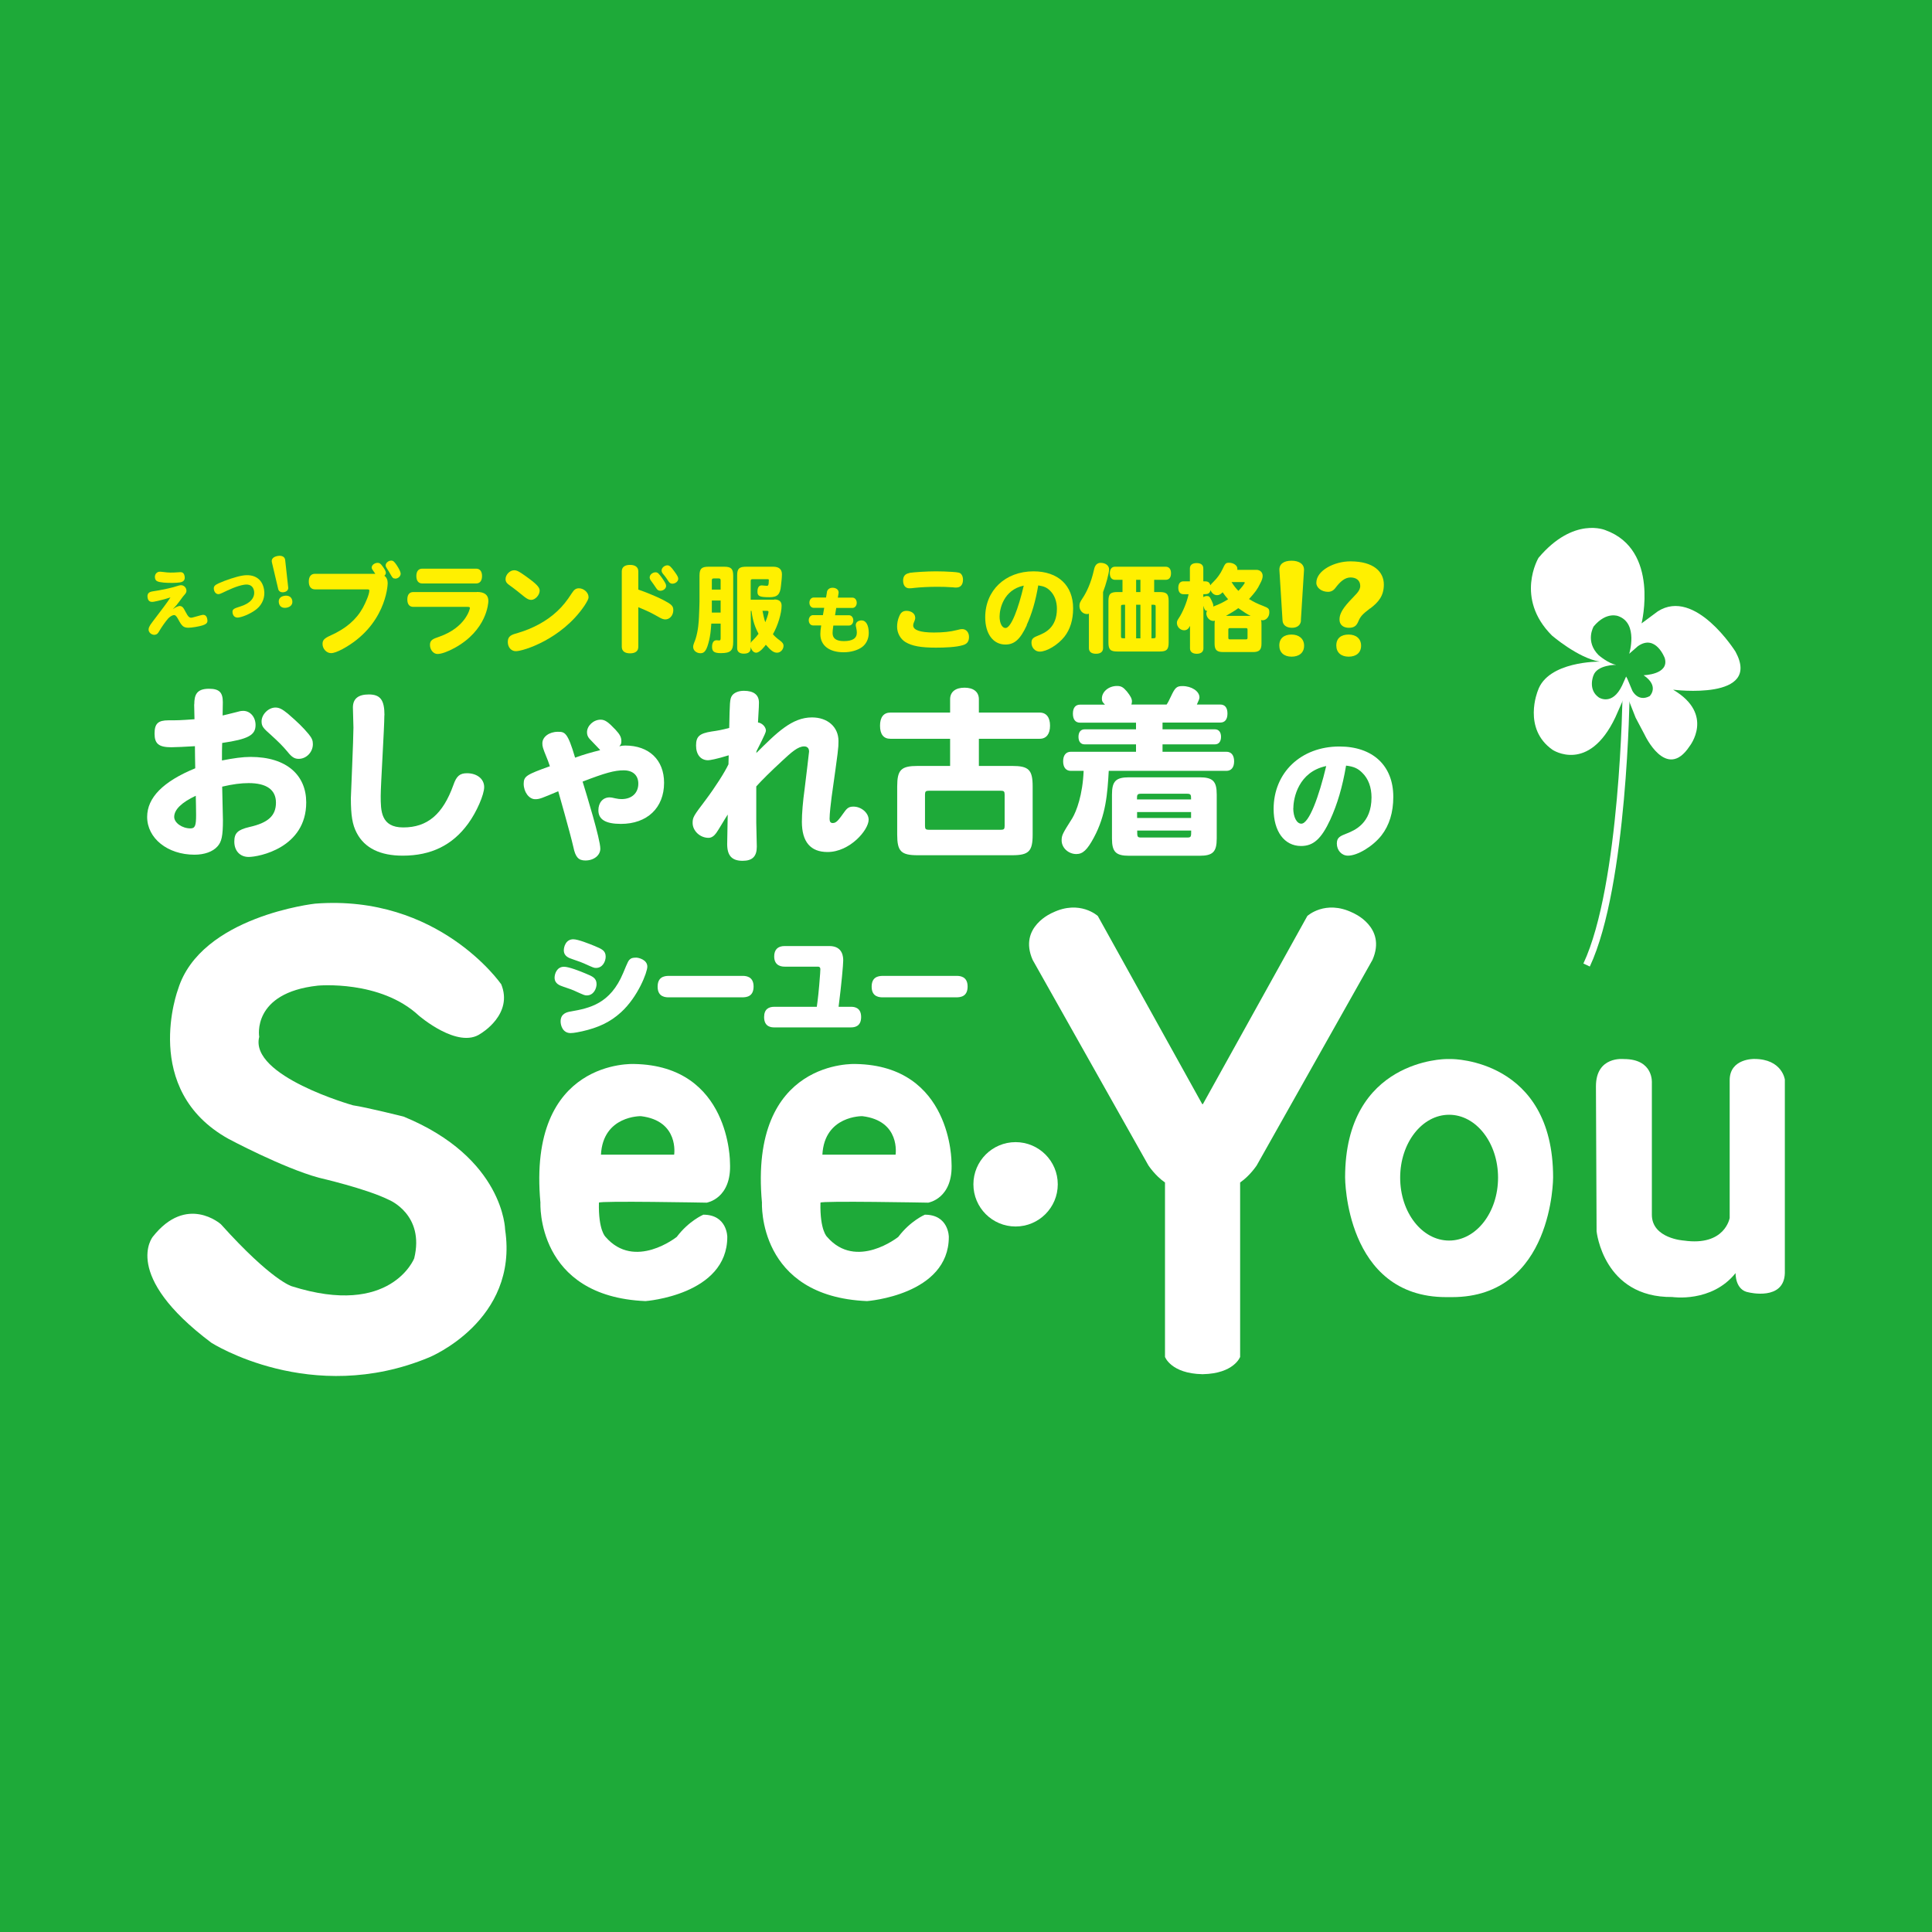 <?xml version="1.0" encoding="UTF-8"?><svg id="b" xmlns="http://www.w3.org/2000/svg" viewBox="0 0 180 180"><rect width="180" height="180" style="fill:#1eaa39; stroke-width:0px;"/><path d="M16.62,56.47c.36-.06.46.14.66.52.26.5.38.6.63.55.15-.03.8-.23.94-.25.25-.04.41.1.46.39.06.35.02.54-1.08.73-1.13.19-1.22.04-1.66-.77-.15-.27-.26-.36-.41-.33s-.34.15-.49.31c-.23.26-.6.78-.81,1.14-.15.27-.24.35-.42.38-.26.04-.55-.16-.59-.41-.03-.2.06-.41.34-.77,0,0,.77-1.02,1.08-1.43.26-.35.46-.63.61-.87-.43.14-1.19.34-1.54.4s-.54-.05-.59-.39.09-.51.45-.57c.2-.03.4-.06.61-.1.29-.05,1.33-.26,1.7-.4.11-.04.21-.06.27-.07.27-.05.53.14.58.41.03.15,0,.27-.11.4-.18.2-.25.3-.52.67-.22.3-.34.45-.63.75.27-.19.39-.25.55-.28ZM15.2,53.29c.49.07.83.07,1.38.03.31-.03.54-.05.62.36.06.33-.08.52-.42.58s-1.06.06-1.53.02c-.6-.06-.76-.15-.81-.43s.11-.53.37-.58c.09-.01.16-.01.39.02Z" style="fill:#fff000; stroke-width:0px;"/><path d="M20.36,54.35c.66-.3,1.66-.63,2.21-.72,1.1-.19,1.86.29,2.03,1.29.12.68-.13,1.36-.67,1.81-.43.36-1.19.72-1.69.8-.3.05-.52-.11-.57-.42-.06-.36.14-.42.7-.6.93-.28,1.4-.81,1.3-1.45-.08-.46-.41-.67-.94-.58-.67.11-1.44.48-1.96.73-.18.09-.28.12-.36.14-.23.04-.43-.14-.48-.42s.06-.41.45-.59Z" style="fill:#fff000; stroke-width:0px;"/><path d="M26.69,56.62c-.38.06-.65-.1-.71-.46-.06-.37.15-.59.52-.65s.67.09.73.45-.16.59-.54.66ZM26.85,54.72c.03.23-.12.4-.39.45s-.49-.06-.54-.29l-.59-2.5c-.07-.31.15-.51.53-.58s.68.06.71.38l.28,2.54Z" style="fill:#fff000; stroke-width:0px;"/><path d="M34.96,53.45c-.29-.41-.33-.46-.33-.58,0-.22.27-.43.55-.43.18,0,.27.06.46.32.19.25.31.48.31.6,0,.12-.05.2-.14.28.21.15.31.39.31.7,0,.27-.22,3.98-4.22,6.14-.46.24-.8.37-1.06.37-.42,0-.79-.4-.79-.85,0-.36.16-.53.74-.79,1.43-.64,2.4-1.47,3.02-2.59.25-.46.6-1.25.6-1.6,0-.08-.05-.11-.19-.11h-4.87c-.37,0-.58-.26-.58-.73s.21-.72.58-.72h5.61ZM36.81,53.9c-.18,0-.23-.05-.4-.34-.08-.15-.25-.44-.37-.61-.08-.13-.11-.19-.11-.27,0-.23.25-.45.52-.45.18,0,.28.09.5.41.24.36.38.66.38.8,0,.25-.23.47-.52.47Z" style="fill:#fff000; stroke-width:0px;"/><path d="M44.43,55.15c.72,0,1.07.28,1.07.84,0,.21-.14,2.73-3.15,4.38-.64.35-1.23.56-1.59.56-.38,0-.7-.39-.7-.84s.25-.56.87-.77c2.45-.86,2.85-2.58,2.85-2.67,0-.08-.05-.11-.24-.11h-5.04c-.35,0-.55-.24-.55-.69s.2-.69.55-.69h5.93ZM39.34,54.36c-.35,0-.55-.25-.55-.69s.2-.69.55-.69h5.02c.35,0,.55.25.55.69s-.2.69-.55.69h-5.02Z" style="fill:#fff000; stroke-width:0px;"/><path d="M49.5,55.89c-.21,0-.38-.08-.66-.3-.44-.36-.87-.71-1.42-1.1-.23-.17-.32-.31-.32-.53,0-.42.4-.83.8-.83.25,0,.45.1,1.05.53,1.04.74,1.33,1.05,1.33,1.37,0,.41-.41.86-.79.86ZM54.84,55.61c0,.18-.12.41-.4.84-2.11,3.1-5.68,4.22-6.38,4.22-.43,0-.75-.36-.75-.86,0-.58.37-.68.97-.85,1.42-.42,2.68-1.12,3.62-2,.53-.5.89-.94,1.38-1.7.21-.33.38-.45.66-.45.45,0,.89.4.89.8Z" style="fill:#fff000; stroke-width:0px;"/><path d="M59.47,54.93c.19.06,1.41.5,2.34.98.77.4.92.55.92.94,0,.48-.33.86-.74.86-.15,0-.31-.05-.51-.16-.89-.5-.95-.53-2.01-.98v3.69c0,.4-.27.61-.77.61s-.77-.22-.77-.61v-7.02c0-.4.27-.61.77-.61s.77.22.77.61v1.69ZM61.08,53.32c.19,0,.3.1.63.57.28.41.35.55.35.7,0,.24-.25.45-.54.45-.16,0-.26-.06-.38-.24-.2-.3-.28-.41-.47-.67-.1-.13-.14-.24-.14-.34,0-.24.26-.47.55-.47ZM62.18,52.67c.19,0,.33.12.68.61.24.33.33.5.33.64,0,.24-.25.46-.55.46-.14,0-.25-.06-.35-.21-.17-.25-.26-.4-.5-.68-.12-.14-.15-.24-.15-.34,0-.24.26-.48.54-.48Z" style="fill:#fff000; stroke-width:0px;"/><path d="M67.14,58.1h-.87c-.05.77-.1,1.1-.2,1.55-.22.91-.41,1.21-.8,1.21s-.69-.26-.69-.59c0-.25.15-.48.24-.79.24-.79.28-1.56.3-1.99.02-.46.05-1.16.05-1.42v-2.42c0-.66.19-.85.84-.85h1.46c.65,0,.84.19.84.85v6.14c0,.83-.25,1.06-1.14,1.06-.62,0-.83-.14-.83-.58,0-.4.15-.62.42-.62.09,0,.16.02.23.02.13,0,.15-.05.15-.27v-1.28ZM67.14,57.07v-1.12h-.82c0,.32,0,.78,0,1.12h.83ZM67.14,54.93v-.84c0-.16-.04-.2-.2-.2h-.42c-.16,0-.2.04-.2.2v.84h.82ZM72.13,55.85c.47,0,.69.19.69.59,0,.69-.35,1.86-.81,2.65.19.22.41.41.65.58.25.19.34.32.34.49,0,.35-.28.65-.6.65-.31,0-.57-.18-1.05-.74-.07.1-.54.74-.9.74-.23,0-.43-.21-.51-.53,0,.24,0,.62-.63.62-.41,0-.63-.18-.63-.5v-6.79c0-.64.19-.81.86-.81h2.5c.53,0,.81.24.81.7,0,.28-.04.67-.09,1.08-.07.8-.33,1.06-1.06,1.06-.92,0-1.13-.09-1.13-.51,0-.39.14-.59.39-.59.14,0,.33.04.48.04.1,0,.19,0,.19-.54,0-.06-.04-.08-.14-.08h-1.36c-.16,0-.19.04-.19.2v1.71h2.19ZM69.95,59.92c.04-.11.07-.16.23-.3.19-.19.34-.36.49-.57-.48-.9-.58-1.59-.66-2.14h-.06v3.01ZM71.04,56.91c.03.2.17.83.26,1.06.11-.25.3-.78.3-.97,0-.05-.05-.09-.13-.09h-.43Z" style="fill:#fff000; stroke-width:0px;"/><path d="M85.27,57.51c0,.14,0,.19-.14.52-.03.07-.05.15-.05.24,0,.43.65.66,1.93.66.84,0,1.53-.07,2.15-.23.28-.07.35-.09.48-.09.39,0,.64.32.64.73,0,.47-.22.67-.58.77-.62.19-1.69.23-2.51.23-1.38,0-2.22-.15-2.83-.52-.48-.29-.78-.85-.78-1.43,0-.32.06-.65.19-.95.15-.38.35-.53.69-.53.45,0,.8.27.8.6ZM84.74,53.37c.42-.06,1.6-.14,2.45-.14.47,0,1.09.02,1.5.05.6.04.77.07.88.23.1.12.15.31.15.5,0,.47-.23.73-.63.73-.06,0-.18,0-.31-.02-.55-.04-.96-.05-1.42-.05-.85,0-1.57.04-2.15.1-.19.03-.36.04-.49.04-.36,0-.58-.27-.58-.72,0-.41.2-.64.59-.7Z" style="fill:#fff000; stroke-width:0px;"/><path d="M95.67,58.24c-.61,1.32-1.15,1.81-2,1.81-1.14,0-1.88-1-1.88-2.54,0-2.5,1.87-4.28,4.5-4.28,2.29,0,3.69,1.31,3.69,3.45,0,1.06-.27,1.95-.81,2.64-.59.75-1.64,1.39-2.3,1.39-.43,0-.77-.36-.77-.83,0-.41.22-.5.68-.69.54-.22,1.69-.69,1.69-2.47,0-.68-.22-1.28-.63-1.68-.3-.3-.57-.42-1.11-.5-.25,1.48-.6,2.66-1.08,3.7ZM93.13,57.45c0,.61.23,1.06.55,1.06.53,0,1.21-1.85,1.7-3.95-1.9.4-2.25,2.2-2.25,2.88Z" style="fill:#fff000; stroke-width:0px;"/><path d="M101.46,57.17c-.07.03-.12.04-.18.04-.4,0-.71-.33-.71-.75,0-.25.04-.35.32-.77.35-.53.76-1.39,1.02-2.55.05-.24.15-.7.63-.7.52,0,.79.3.79.6,0,.35-.27,1.36-.56,2.12v5.22c0,.34-.23.53-.66.53s-.66-.19-.66-.53v-3.21ZM104.58,55.16v-1.14h-.69c-.31,0-.49-.22-.49-.61s.18-.61.49-.61h4.71c.32,0,.5.22.5.61s-.17.61-.5.61h-1.07v1.14h.51c.66,0,.84.18.84.84v3.86c0,.66-.18.84-.84.84h-3.93c-.66,0-.84-.18-.84-.84v-3.86c0-.66.18-.84.84-.84h.48ZM104.82,56.34c-.34,0-.38,0-.38.19v2.75c0,.19.04.19.38.19v-3.13ZM105.85,55.16h.4v-1.14h-.4v1.14ZM105.85,56.34v3.13h.4v-3.13h-.4ZM107.67,56.53c0-.19-.04-.19-.39-.19v3.13c.35,0,.39,0,.39-.19v-2.75Z" style="fill:#fff000; stroke-width:0px;"/><path d="M112.1,54.16c.36,0,.56,0,.67.37.05-.09.1-.14.3-.34.35-.34.64-.76.82-1.14.26-.56.31-.62.62-.62.41,0,.77.25.77.54,0,.04,0,.07,0,.12h1.77c.35,0,.59.23.59.57,0,.18-.07.41-.23.7-.26.54-.45.8-1.04,1.45.38.24.8.45,1.26.62.57.22.63.28.63.64,0,.39-.29.72-.63.72-.04,0-.08,0-.14-.03.03.1.04.23.04.43v1.77c0,.59-.21.79-.8.79h-2.77c-.6,0-.8-.2-.8-.79v-1.77c0-.15,0-.24.03-.36-.06.02-.11.02-.16.02-.33,0-.64-.34-.64-.71,0-.06.02-.13.07-.23-.13,0-.24-.05-.34-.47v3.97c0,.32-.23.5-.62.5s-.63-.18-.63-.5v-2.1c-.14.29-.31.41-.55.41-.36,0-.67-.32-.67-.68,0-.15.03-.23.17-.44.36-.53.77-1.51.92-2.24h-.48c-.31,0-.48-.22-.48-.6s.17-.6.48-.6h.6v-1.2c0-.32.22-.5.63-.5s.62.18.62.5v1.2ZM112.1,55.64c.1-.07.22-.11.34-.11.21,0,.27.06.45.44.1.22.15.34.15.45,0,.03,0,.05,0,.09.59-.23.95-.4,1.38-.68-.14-.15-.38-.45-.51-.65-.2.2-.32.27-.52.27-.25,0-.46-.15-.61-.46-.08.37-.33.37-.67.37v.27ZM116.52,57.38c-.29-.13-.7-.4-1.15-.72-.29.23-.78.5-1.15.72h2.31ZM114.59,58.52c-.11,0-.15.04-.15.15v.75c0,.11.04.15.15.15h1.49c.12,0,.15-.05.15-.15v-.75c0-.12-.04-.15-.15-.15h-1.49ZM114.74,54.23c.22.35.41.59.64.82.28-.28.59-.68.59-.77,0-.04-.04-.05-.11-.05h-1.12Z" style="fill:#fff000; stroke-width:0px;"/><path d="M120.33,61.18c-.7,0-1.14-.39-1.14-1.04,0-.69.46-1.02,1.14-1.02s1.17.38,1.17,1.04-.47,1.02-1.17,1.02ZM121.21,57.8c-.02.42-.33.69-.84.69s-.86-.25-.88-.69l-.29-4.68c-.03-.58.42-.88,1.13-.88s1.2.32,1.16.9l-.29,4.65Z" style="fill:#fff000; stroke-width:0px;"/><path d="M127.65,56.68c-.72.55-.9.75-1.09,1.2-.16.39-.37.61-.88.61-.43,0-.88-.19-.88-.78,0-.42.18-.88.9-1.67.56-.62,1.03-.95,1.03-1.45,0-.55-.42-.79-.9-.79-.53,0-.97.39-1.4.96-.19.26-.42.38-.7.38-.6,0-1.09-.38-1.09-.84,0-1.15,1.68-2,3.17-2,2.21,0,3.12,1,3.12,2.16,0,1.04-.48,1.63-1.27,2.23ZM125.65,61.18c-.7,0-1.15-.39-1.15-1.04,0-.69.46-1.02,1.15-1.02s1.16.38,1.16,1.04-.47,1.02-1.16,1.02Z" style="fill:#fff000; stroke-width:0px;"/><path d="M18.1,65.63c0-.89.22-1.46,1.37-1.46.95,0,1.29.33,1.29,1.25,0,.34-.02.89-.02,1.24.29-.07.46-.1,1.39-.34.31-.09.41-.09.53-.09.65,0,1.15.57,1.15,1.32,0,.94-.69,1.32-3.11,1.67-.02.55-.02.89-.02,1.63,1.08-.21,1.92-.33,2.66-.33,3.4,0,5.19,1.73,5.19,4.24,0,4.24-4.42,5.08-5.36,5.08-.81,0-1.34-.57-1.34-1.43,0-.79.31-1.1,1.41-1.36,1.75-.39,2.47-1.06,2.47-2.27s-.89-1.82-2.54-1.82c-.72,0-1.49.1-2.47.33,0,.5.07,2.66.07,3.11,0,1.48-.12,2.04-.52,2.47-.43.48-1.2.76-2.13.76-2.51,0-4.41-1.53-4.41-3.52,0-1.79,1.48-3.3,4.48-4.53-.02-.69-.02-1.37-.03-2.06-.83.05-1.79.1-2.2.1-1.17,0-1.56-.33-1.56-1.27s.33-1.24,1.3-1.24c.86,0,1.05,0,2.42-.1l-.03-1.39ZM16.23,76.11c0,.55.74,1.07,1.51,1.07.43,0,.53-.24.53-1.25,0-.65-.02-1.2-.03-1.79-1.32.62-2.01,1.29-2.01,1.97ZM26.84,66.51c.89.77,1.39,1.25,1.92,1.89.31.38.39.6.39.93,0,.74-.6,1.37-1.32,1.37-.38,0-.64-.15-1.05-.67-.48-.57-.83-.91-1.53-1.55-.7-.62-.88-.79-.88-1.27,0-.65.64-1.29,1.29-1.29.36,0,.64.15,1.17.58Z" style="fill:#fff; stroke-width:0px;"/><path d="M35.81,66.63c0,1.2-.34,6.46-.34,7.52,0,1.37,0,2.94,2.1,2.94,2.25,0,3.69-1.22,4.67-3.95.29-.84.6-1.1,1.27-1.1.93,0,1.6.53,1.6,1.29,0,.7-.7,2.32-1.49,3.4-1.46,2.01-3.45,2.99-6.1,2.99-2.09,0-3.54-.7-4.28-2.11-.41-.77-.55-1.63-.55-3.26,0-.21.24-5.51.24-6.56,0-.29-.05-1.6-.05-1.87,0-.81.48-1.22,1.48-1.22,1.08,0,1.46.52,1.46,1.94Z" style="fill:#fff; stroke-width:0px;"/><path d="M55.91,69.87c-.1-.1-.15-.17-.98-1.03-.17-.19-.24-.38-.24-.62,0-.6.6-1.17,1.27-1.17.4,0,.7.21,1.38.93.43.46.55.72.55,1.07,0,.21-.03.31-.19.48.23-.05.31-.07.55-.07,2.22,0,3.62,1.34,3.62,3.47,0,2.34-1.58,3.83-4.02,3.83-1.43,0-2.1-.41-2.1-1.27,0-.7.41-1.2,1.05-1.2.12,0,.24.02.53.09.24.05.39.07.58.07.96,0,1.56-.57,1.56-1.44,0-.77-.5-1.24-1.36-1.24s-1.73.24-3.83,1.05c.36,1.17,1.65,5.36,1.65,6.25,0,.62-.6,1.1-1.39,1.1-.64,0-.93-.31-1.12-1.25-.31-1.36-1.41-5.19-1.41-5.2-1.55.65-1.73.74-2.15.74-.57,0-1.07-.67-1.07-1.44,0-.34.07-.57.41-.79.34-.22.96-.46,2.03-.84-.14-.41-.22-.64-.31-.84-.36-.88-.39-1.01-.39-1.3,0-.6.64-1.07,1.44-1.07.64,0,.91.02,1.61,2.41.69-.26,1.6-.52,2.3-.69Z" style="fill:#fff; stroke-width:0px;"/><path d="M70.46,76.68c0,.34.05,1.89.05,2.2,0,.91-.41,1.32-1.32,1.32-1,0-1.44-.48-1.44-1.56,0-.43.05-2.35.05-2.75-.19.28-.89,1.48-1.07,1.72-.21.29-.45.45-.72.45-.79,0-1.48-.65-1.48-1.39,0-.53.1-.67,1.19-2.11.93-1.24,1.8-2.61,2.15-3.35,0-.26.02-.55.02-.84-1.15.36-1.77.46-1.92.46-.69,0-1.12-.53-1.12-1.37s.31-1.13,1.46-1.31c.52-.07.96-.15,1.63-.33.05-2.37.05-2.7.26-3.01.19-.27.6-.45,1.1-.45.93,0,1.41.38,1.41,1.1,0,.55-.07,1.24-.09,1.85.38.05.74.41.74.77,0,.24-.74,1.6-.88,1.91,0,.05,0,.1-.02.17,1.92-1.91,3.33-3.32,5.19-3.32,1.46,0,2.47.89,2.47,2.2,0,.67-.02.81-.64,5.22-.07.53-.19,1.56-.19,2.03,0,.27.1.39.29.39.34,0,.52-.24,1.1-1.05.27-.38.46-.48.84-.48.72,0,1.41.58,1.41,1.22,0,.96-1.75,3.01-3.83,3.01-1.58,0-2.39-.94-2.39-2.82,0-.77.09-1.87.26-3.09.15-1.27.41-3.33.41-3.45,0-.31-.17-.48-.46-.48-.58,0-1.19.55-2.06,1.36-1.06.98-1.89,1.8-2.4,2.37v3.4Z" style="fill:#fff; stroke-width:0px;"/><path d="M88.52,66.39v-1.24c0-.69.5-1.08,1.34-1.08s1.34.39,1.34,1.08v1.24h5.67c.62,0,.96.45.96,1.22s-.34,1.22-.96,1.22h-5.67v2.53h3.09c1.56,0,1.92.36,1.92,1.92v4.48c0,1.56-.36,1.92-1.92,1.92h-8.78c-1.56,0-1.92-.36-1.92-1.92v-4.48c0-1.56.36-1.92,1.92-1.92h3.01v-2.53h-5.57c-.64,0-.96-.43-.96-1.22s.34-1.22.96-1.22h5.57ZM86.56,73.67c-.31,0-.38.07-.38.36v2.92c0,.29.07.36.38.36h6.68c.29,0,.36-.07.36-.36v-2.92c0-.29-.07-.36-.36-.36h-6.68Z" style="fill:#fff; stroke-width:0px;"/><path d="M108.31,67.33v.62h4.88c.36,0,.57.26.57.7s-.21.7-.57.7h-4.88v.69h5.95c.46,0,.72.33.72.89s-.26.89-.72.89h-10.96c-.12,2.11-.26,4.12-1.39,6.22-.62,1.15-1.03,1.53-1.63,1.53-.74,0-1.37-.58-1.37-1.27,0-.5.1-.65,1-2.08.38-.64.96-2.15,1.05-4.4h-1.19c-.46,0-.72-.33-.72-.89s.26-.89.72-.89h6.07v-.69h-4.79c-.36,0-.57-.26-.57-.7s.21-.7.57-.7h4.79v-.62h-5.21c-.43,0-.67-.29-.67-.84s.24-.84.67-.84h2.32c-.15-.17-.29-.24-.29-.57,0-.64.64-1.17,1.41-1.17.39,0,.58.12.91.5.36.45.48.69.48.94,0,.09-.02.17-.05.29h3.28c.1-.14.24-.39.41-.77.38-.81.53-.95,1.07-.95.84,0,1.58.48,1.58,1.05,0,.12-.05.26-.24.67h2.18c.43,0,.67.29.67.84s-.24.84-.67.84h-5.36ZM103.6,74.03c0-1.25.36-1.61,1.6-1.61h6.55c1.25,0,1.61.36,1.61,1.61v4.09c0,1.25-.36,1.61-1.61,1.61h-6.55c-1.24,0-1.6-.36-1.6-1.61v-4.09ZM110.97,74.48c0-.41,0-.53-.38-.53h-4.28c-.38,0-.38.12-.38.53h5.03ZM110.97,75.66h-5.03v.55h5.03v-.55ZM110.6,78.03c.38,0,.38-.07.38-.65h-5.03c0,.58,0,.65.38.65h4.28Z" style="fill:#fff; stroke-width:0px;"/><path d="M123.94,76.36c-.83,1.79-1.57,2.46-2.72,2.46-1.56,0-2.56-1.36-2.56-3.45,0-3.39,2.55-5.82,6.13-5.82,3.11,0,5.02,1.78,5.02,4.69,0,1.45-.37,2.65-1.1,3.59-.8,1.02-2.23,1.89-3.12,1.89-.59,0-1.04-.49-1.04-1.13,0-.56.29-.69.93-.94.73-.29,2.3-.94,2.3-3.36,0-.93-.29-1.74-.86-2.29-.4-.4-.77-.58-1.51-.67-.34,2.01-.82,3.61-1.47,5.03ZM120.49,75.29c0,.83.32,1.45.75,1.45.72,0,1.64-2.51,2.32-5.37-2.59.54-3.06,2.99-3.06,3.92Z" style="fill:#fff; stroke-width:0px;"/><path d="M46.68,91.68s-5.8-8.38-17.32-7.49c0,0-10.66,1.17-12.77,7.97,0,0-3.52,9.37,4.69,13.94,0,0,5.04,2.7,8.44,3.63,0,0,4.41,1.01,6.52,2.06,0,0,3.35,1.36,2.35,5.45,0,0-2.17,5.52-11.4,2.6,0,0-1.86-.5-6.61-5.78,0,0-3.18-2.84-6.34,1.16,0,0-2.97,3.56,5.45,9.88,0,0,9.29,5.95,20.3,1.36,0,0,8.35-3.41,7.07-11.9,0,0-.1-6.69-9.46-10.53,0,0-3.47-.87-4.71-1.05,0,0-9.67-2.72-8.74-6.38,0,0-.74-4.09,5.45-4.77,0,0,5.82-.56,9.42,2.79,0,0,3.66,3.17,5.76,1.68,0,0,3.1-1.8,1.9-4.64Z" style="fill:#fff; stroke-width:0px;"/><path d="M65.53,113.17s-1.34.56-2.48,2.07c0,0-3.92,3.13-6.63,0,0,0-.68-.59-.62-3.19,0-.19,10.04,0,10.04,0,0,0,2.35-.37,2.17-3.72,0,0,.06-9.04-8.92-9.2,0,0-9.98-.53-8.74,12.92,0,0-.43,8.74,9.79,9.17,0,0,7.62-.56,7.62-5.98,0,0,0-2.07-2.23-2.07ZM59.71,103.99c3.59.43,3.1,3.59,3.1,3.59h-6.82c.19-3.66,3.72-3.59,3.72-3.59Z" style="fill:#fff; stroke-width:0px;"/><path d="M86.17,113.17s-1.34.56-2.48,2.07c0,0-3.92,3.13-6.63,0,0,0-.68-.59-.62-3.19,0-.19,10.04,0,10.04,0,0,0,2.35-.37,2.17-3.72,0,0,.06-9.04-8.92-9.2,0,0-9.98-.53-8.74,12.92,0,0-.43,8.74,9.79,9.17,0,0,7.62-.56,7.62-5.98,0,0,0-2.07-2.23-2.07ZM80.34,103.99c3.59.43,3.1,3.59,3.1,3.59h-6.82c.19-3.66,3.72-3.59,3.72-3.59Z" style="fill:#fff; stroke-width:0px;"/><circle cx="94.62" cy="110.34" r="3.93" style="fill:#fff; stroke-width:0px;"/><path d="M112.07,128.03c2.91-.06,3.47-1.61,3.47-1.61v-16.25c.93-.64,1.55-1.6,1.55-1.6l10.78-19.14c1.36-3.09-1.86-4.4-1.86-4.4-2.54-1.23-4.21.31-4.21.31l-9.73,17.53h-.06l-9.73-17.53s-1.67-1.54-4.21-.31c0,0-3.22,1.31-1.86,4.4l10.78,19.14s.62.96,1.55,1.6v16.25s.56,1.55,3.47,1.61" style="fill:#fff; stroke-width:0px;"/><path d="M135.28,98.67h-.54s-9.42,0-9.42,11.03c0,0-.01,11.15,9.42,11.15h.54c9.43,0,9.42-11.15,9.42-11.15,0-11.03-9.42-11.03-9.42-11.03ZM135.01,115.58c-2.52,0-4.56-2.62-4.56-5.86s2.04-5.86,4.56-5.86,4.56,2.62,4.56,5.86-2.04,5.86-4.56,5.86Z" style="fill:#fff; stroke-width:0px;"/><path d="M151.29,98.67s-2.6-.31-2.6,2.54l.06,13.5s.62,6.2,7.06,6.13c0,0,3.66.56,5.89-2.23,0,0-.06,1.61,1.24,1.8,0,0,3.28.81,3.35-1.8v-18.03s-.25-1.92-2.85-1.92c0,0-2.29-.06-2.29,1.98v12.83s-.43,2.66-4.27,2.11c0,0-2.98-.18-2.98-2.41v-12.27s.19-2.23-2.6-2.23Z" style="fill:#fff; stroke-width:0px;"/><path d="M53.62,92.35c-.26-.12-.47-.2-1.13-.42-.35-.12-.82-.28-.82-.85,0-.3.18-1.01.88-1.01.45,0,1.52.42,2.01.63.63.26,1.02.42,1.02.99,0,.42-.28,1.05-.91,1.05-.2,0-.23-.02-1.06-.39ZM60.31,90.06c0,.52-.87,2.81-2.45,4.25-1.04.95-2.16,1.44-3.6,1.77-.23.05-.77.17-1.1.17-.72,0-.93-.69-.93-1.09,0-.75.63-.87.93-.92,1.77-.31,3.7-.71,4.9-3.59.46-1.11.49-1.17.68-1.31.06-.05.18-.12.53-.12.22,0,1.04.19,1.04.84ZM54.48,89.79c-.26-.11-.47-.2-1.13-.42-.36-.12-.82-.28-.82-.84,0-.31.18-1.02.88-1.02.45,0,1.51.43,2,.63.64.27,1.02.42,1.02.99,0,.42-.27,1.05-.9,1.05-.2,0-.23-.02-1.06-.39Z" style="fill:#fff; stroke-width:0px;"/><path d="M62.33,92.92c-.28,0-1.06,0-1.06-.99,0-.88.57-1.01,1.05-1.01h6.84c.26,0,1.05,0,1.05.99,0,.93-.64,1.01-1.06,1.01h-6.82Z" style="fill:#fff; stroke-width:0px;"/><path d="M79.27,93.8c.22,0,.96,0,.96.95,0,.87-.58.97-.96.97h-7.13c-.21,0-.95,0-.95-.96,0-.75.44-.96.95-.96h3.96c.09-.65.19-1.42.31-3.09,0-.11.02-.33.02-.4s0-.25-.23-.25h-3.09c-.21,0-.98-.02-.98-.95,0-.62.32-.97.98-.97h4.16c1.29,0,1.29,1.08,1.29,1.36,0,.37-.16,2.19-.43,4.3h1.15Z" style="fill:#fff; stroke-width:0px;"/><path d="M82.27,92.92c-.28,0-1.06,0-1.06-.99,0-.88.57-1.01,1.05-1.01h6.84c.26,0,1.05,0,1.05.99,0,.93-.64,1.01-1.06,1.01h-6.82Z" style="fill:#fff; stroke-width:0px;"/><path d="M155.9,64.26s8.29,1.05,5.79-3.55c0,0-3.75-5.99-7.24-3.75l-1.51,1.12s1.71-6.84-3.35-8.68c0,0-2.96-1.32-6.25,2.57,0,0-2.24,3.75,1.25,7.24,0,0,2.44,2.1,4.44,2.43,0,0-4.84-.06-5.76,2.73,0,0-1.45,3.51,1.38,5.49,0,0,3.35,2.24,5.85-3.03l.99-2.24.9,2.28.83,1.57s2.02,4.38,4.19,1.09c0,0,2.37-2.96-1.51-5.26Z" style="fill:#fff; stroke-width:0px;"/><path d="M153.12,62.91s2.44-.05,1.98-1.6c0,0-.85-2.28-2.51-1.1l-.8.7s.87-2.82-1-3.5c0,0-1.1-.49-2.31.95,0,0-.83,1.39.46,2.68,0,0,.9.78,1.64.9,0,0-1.79-.02-2.13,1.01,0,0-.54,1.3.51,2.03,0,0,1.24.83,2.17-1.12l.37-.83.12.22.46,1.1s.52,1.08,1.61.51c0,0,.96-.91-.56-1.95Z" style="fill:#1eaa39; stroke-width:0px;"/><path d="M151.5,64.59s-.2,17.89-3.68,25.32" style="fill:none; stroke:#fff; stroke-miterlimit:10; stroke-width:.66px;"/><path d="M77.04,55.16c.05-.25.25-.4.53-.4.32,0,.56.18.56.42,0,.01,0,.04,0,.07l-.07.43h1.36c.23,0,.4.21.4.48s-.17.48-.4.48h-1.51l-.11.68h1.3c.23,0,.4.21.4.48s-.17.48-.4.48h-1.46c-.05.35-.07.54-.07.7,0,.5.34.75,1.05.75.81,0,1.21-.26,1.21-.79,0-.14-.02-.29-.07-.51-.02-.07-.03-.14-.03-.19,0-.26.22-.44.55-.44.4,0,.66.45.66,1.17,0,.54-.23,1.03-.63,1.32-.41.3-1.05.48-1.71.48-1.35,0-2.17-.64-2.17-1.69,0-.23.02-.45.08-.81h-.76c-.23,0-.4-.21-.4-.48s.17-.48.4-.48h.92l.12-.68h-.98c-.23,0-.4-.21-.4-.48s.17-.48.4-.48h1.15l.09-.52Z" style="fill:#fff000; stroke-width:0px;"/></svg>